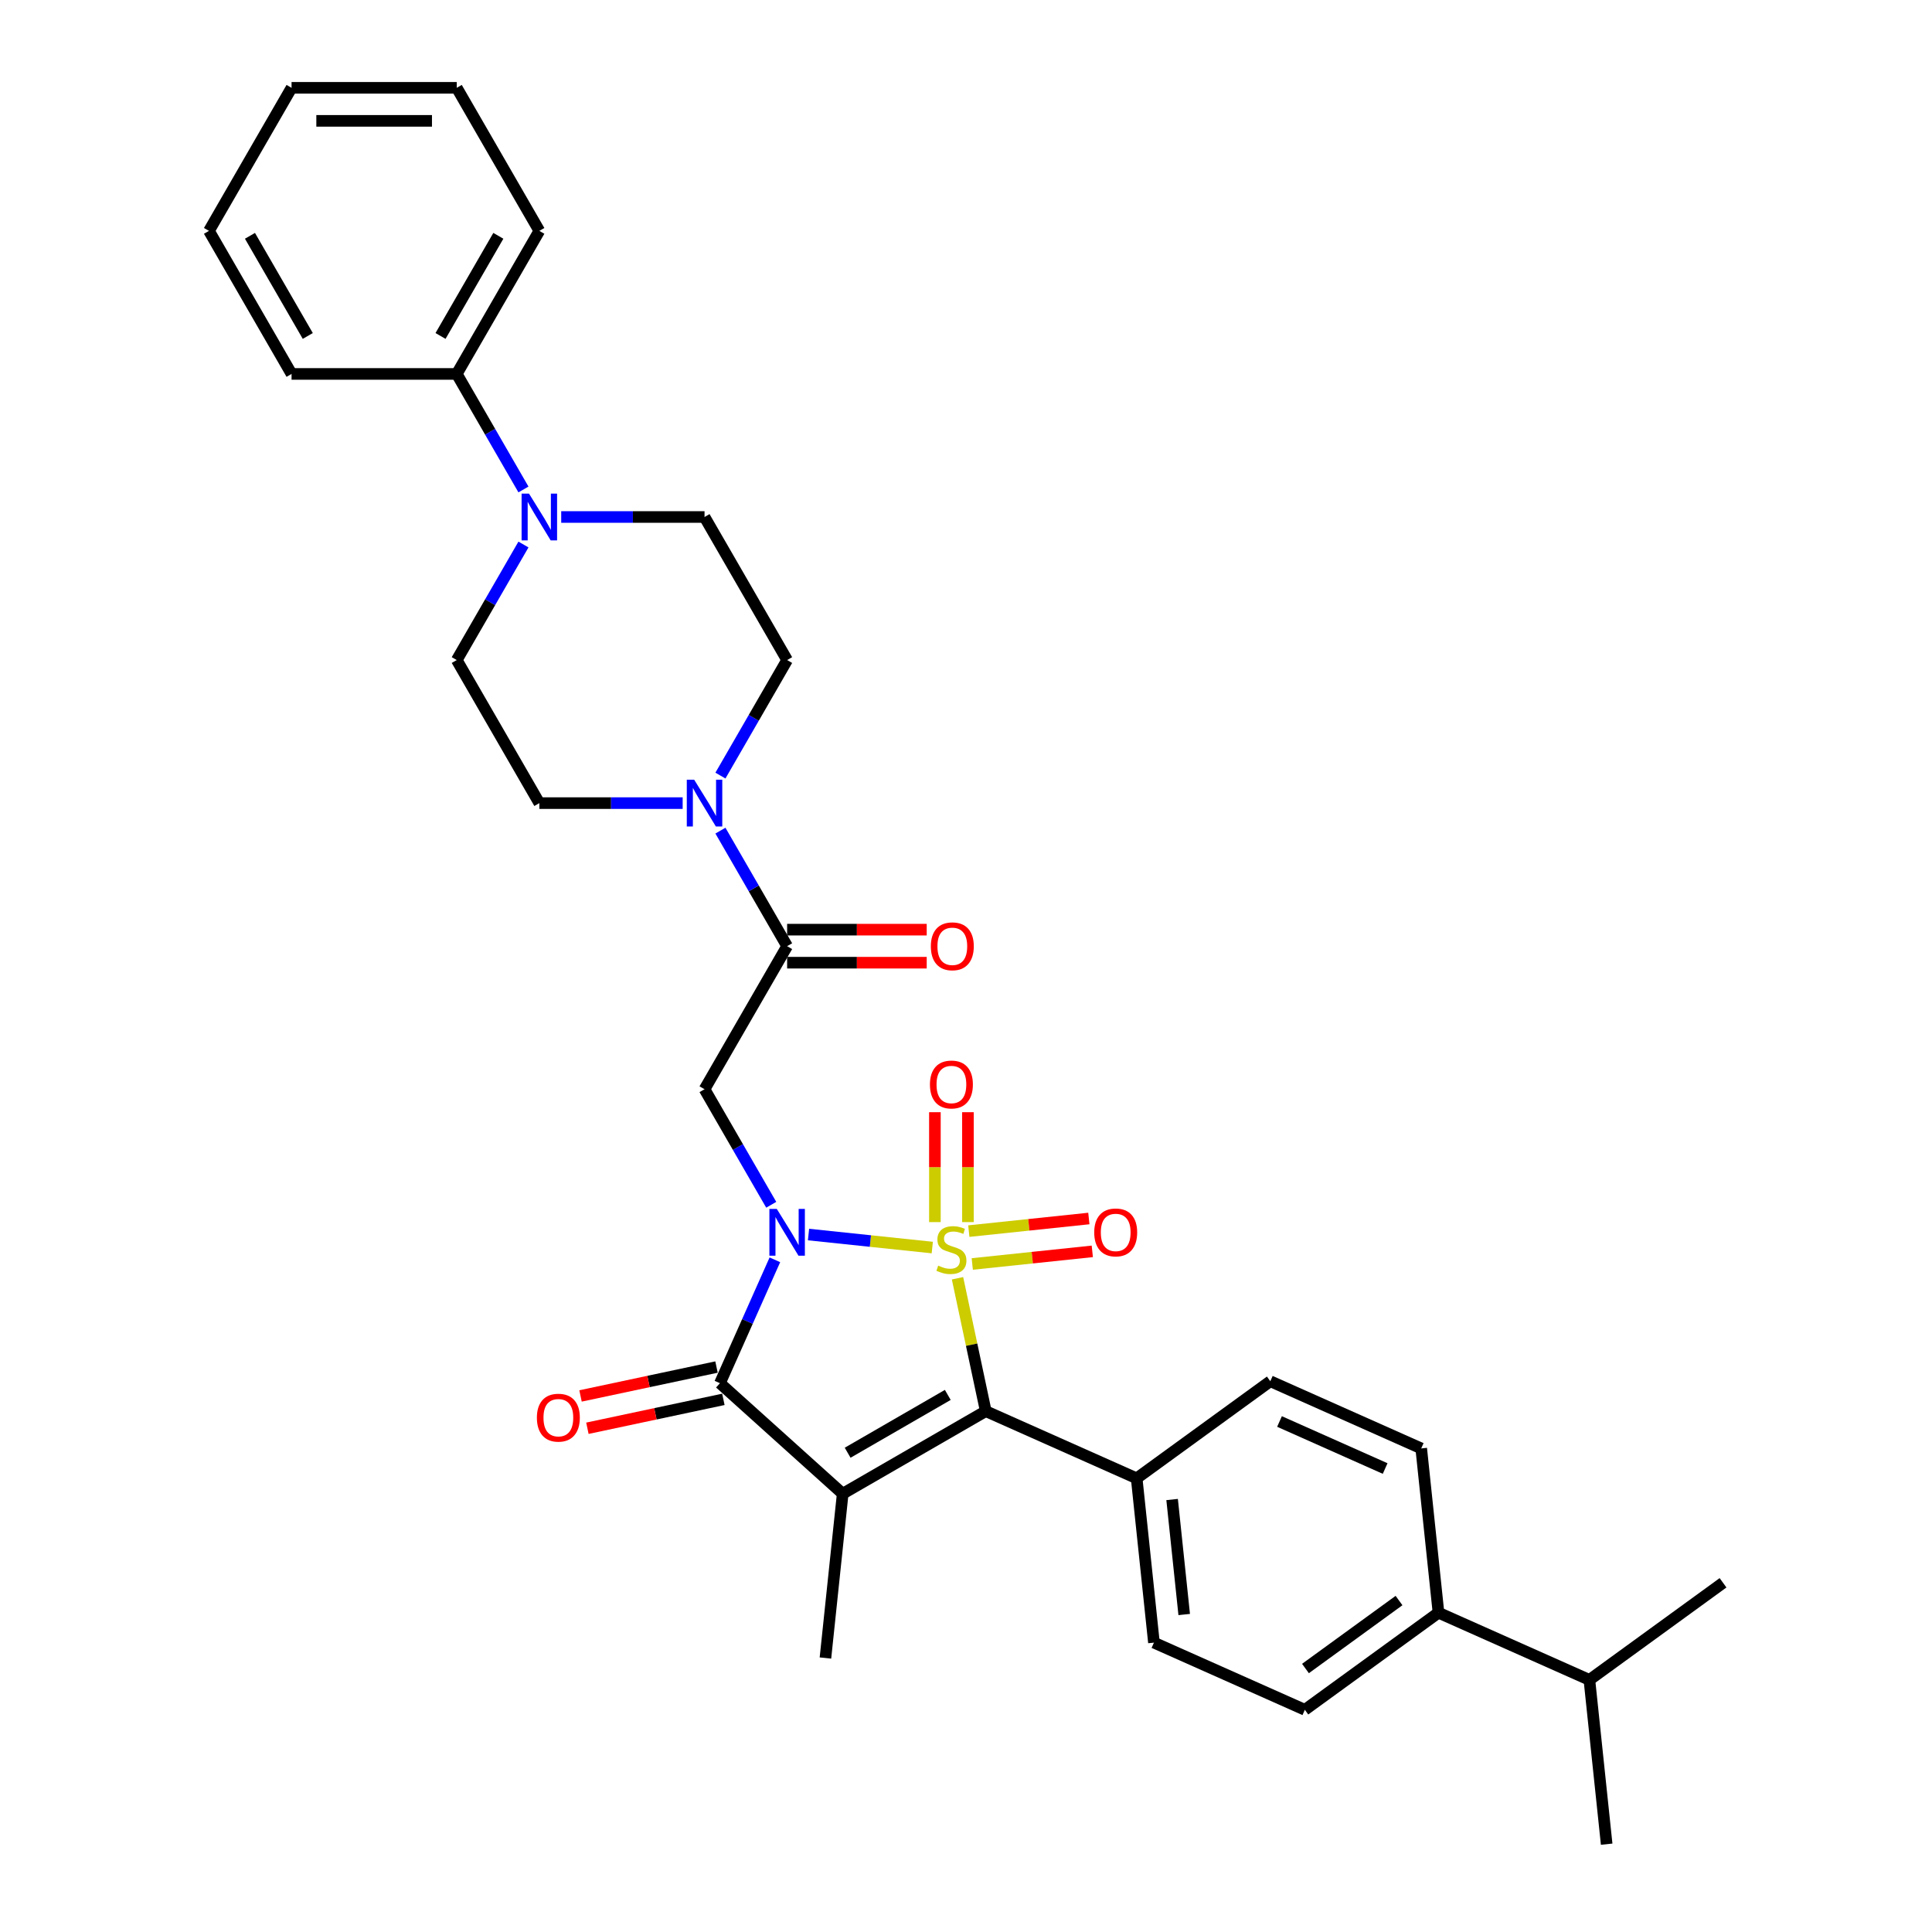 <?xml version='1.0' encoding='iso-8859-1'?>
<svg version='1.1' baseProfile='full'
              xmlns='http://www.w3.org/2000/svg'
                      xmlns:rdkit='http://www.rdkit.org/xml'
                      xmlns:xlink='http://www.w3.org/1999/xlink'
                  xml:space='preserve'
width='1000px' height='1000px' viewBox='0 0 1000 1000'>
<!-- END OF HEADER -->
<rect style='opacity:1.0;fill:#FFFFFF;stroke:none' width='1000' height='1000' x='0' y='0'> </rect>
<path class='bond-0' d='M 482.549,645.729 L 450.519,642.363' style='fill:none;fill-rule:evenodd;stroke:#CCCC00;stroke-width:6px;stroke-linecap:butt;stroke-linejoin:miter;stroke-opacity:1' />
<path class='bond-0' d='M 450.519,642.363 L 418.488,638.996' style='fill:none;fill-rule:evenodd;stroke:#0000FF;stroke-width:6px;stroke-linecap:butt;stroke-linejoin:miter;stroke-opacity:1' />
<path class='bond-2' d='M 495.609,661.63 L 502.918,696.017' style='fill:none;fill-rule:evenodd;stroke:#CCCC00;stroke-width:6px;stroke-linecap:butt;stroke-linejoin:miter;stroke-opacity:1' />
<path class='bond-2' d='M 502.918,696.017 L 510.228,730.404' style='fill:none;fill-rule:evenodd;stroke:#000000;stroke-width:6px;stroke-linecap:butt;stroke-linejoin:miter;stroke-opacity:1' />
<path class='bond-8' d='M 501.001,632.559 L 501.001,604.115' style='fill:none;fill-rule:evenodd;stroke:#CCCC00;stroke-width:6px;stroke-linecap:butt;stroke-linejoin:miter;stroke-opacity:1' />
<path class='bond-8' d='M 501.001,604.115 L 501.001,575.67' style='fill:none;fill-rule:evenodd;stroke:#FF0000;stroke-width:6px;stroke-linecap:butt;stroke-linejoin:miter;stroke-opacity:1' />
<path class='bond-8' d='M 483.9,632.559 L 483.9,604.115' style='fill:none;fill-rule:evenodd;stroke:#CCCC00;stroke-width:6px;stroke-linecap:butt;stroke-linejoin:miter;stroke-opacity:1' />
<path class='bond-8' d='M 483.9,604.115 L 483.9,575.67' style='fill:none;fill-rule:evenodd;stroke:#FF0000;stroke-width:6px;stroke-linecap:butt;stroke-linejoin:miter;stroke-opacity:1' />
<path class='bond-9' d='M 503.246,654.232 L 534.31,650.967' style='fill:none;fill-rule:evenodd;stroke:#CCCC00;stroke-width:6px;stroke-linecap:butt;stroke-linejoin:miter;stroke-opacity:1' />
<path class='bond-9' d='M 534.31,650.967 L 565.374,647.702' style='fill:none;fill-rule:evenodd;stroke:#FF0000;stroke-width:6px;stroke-linecap:butt;stroke-linejoin:miter;stroke-opacity:1' />
<path class='bond-9' d='M 501.458,637.226 L 532.522,633.961' style='fill:none;fill-rule:evenodd;stroke:#CCCC00;stroke-width:6px;stroke-linecap:butt;stroke-linejoin:miter;stroke-opacity:1' />
<path class='bond-9' d='M 532.522,633.961 L 563.587,630.696' style='fill:none;fill-rule:evenodd;stroke:#FF0000;stroke-width:6px;stroke-linecap:butt;stroke-linejoin:miter;stroke-opacity:1' />
<path class='bond-3' d='M 401.075,652.077 L 386.857,684.01' style='fill:none;fill-rule:evenodd;stroke:#0000FF;stroke-width:6px;stroke-linecap:butt;stroke-linejoin:miter;stroke-opacity:1' />
<path class='bond-3' d='M 386.857,684.01 L 372.64,715.943' style='fill:none;fill-rule:evenodd;stroke:#000000;stroke-width:6px;stroke-linecap:butt;stroke-linejoin:miter;stroke-opacity:1' />
<path class='bond-4' d='M 399.192,623.588 L 381.929,593.686' style='fill:none;fill-rule:evenodd;stroke:#0000FF;stroke-width:6px;stroke-linecap:butt;stroke-linejoin:miter;stroke-opacity:1' />
<path class='bond-4' d='M 381.929,593.686 L 364.665,563.785' style='fill:none;fill-rule:evenodd;stroke:#000000;stroke-width:6px;stroke-linecap:butt;stroke-linejoin:miter;stroke-opacity:1' />
<path class='bond-1' d='M 436.18,773.155 L 510.228,730.404' style='fill:none;fill-rule:evenodd;stroke:#000000;stroke-width:6px;stroke-linecap:butt;stroke-linejoin:miter;stroke-opacity:1' />
<path class='bond-1' d='M 438.737,751.933 L 490.57,722.007' style='fill:none;fill-rule:evenodd;stroke:#000000;stroke-width:6px;stroke-linecap:butt;stroke-linejoin:miter;stroke-opacity:1' />
<path class='bond-21' d='M 436.18,773.155 L 427.243,858.189' style='fill:none;fill-rule:evenodd;stroke:#000000;stroke-width:6px;stroke-linecap:butt;stroke-linejoin:miter;stroke-opacity:1' />
<path class='bond-32' d='M 436.18,773.155 L 372.64,715.943' style='fill:none;fill-rule:evenodd;stroke:#000000;stroke-width:6px;stroke-linecap:butt;stroke-linejoin:miter;stroke-opacity:1' />
<path class='bond-10' d='M 510.228,730.404 L 588.338,765.181' style='fill:none;fill-rule:evenodd;stroke:#000000;stroke-width:6px;stroke-linecap:butt;stroke-linejoin:miter;stroke-opacity:1' />
<path class='bond-11' d='M 370.862,707.579 L 335.671,715.059' style='fill:none;fill-rule:evenodd;stroke:#000000;stroke-width:6px;stroke-linecap:butt;stroke-linejoin:miter;stroke-opacity:1' />
<path class='bond-11' d='M 335.671,715.059 L 300.481,722.539' style='fill:none;fill-rule:evenodd;stroke:#FF0000;stroke-width:6px;stroke-linecap:butt;stroke-linejoin:miter;stroke-opacity:1' />
<path class='bond-11' d='M 374.417,724.306 L 339.227,731.786' style='fill:none;fill-rule:evenodd;stroke:#000000;stroke-width:6px;stroke-linecap:butt;stroke-linejoin:miter;stroke-opacity:1' />
<path class='bond-11' d='M 339.227,731.786 L 304.036,739.266' style='fill:none;fill-rule:evenodd;stroke:#FF0000;stroke-width:6px;stroke-linecap:butt;stroke-linejoin:miter;stroke-opacity:1' />
<path class='bond-5' d='M 364.665,563.785 L 407.417,489.738' style='fill:none;fill-rule:evenodd;stroke:#000000;stroke-width:6px;stroke-linecap:butt;stroke-linejoin:miter;stroke-opacity:1' />
<path class='bond-6' d='M 407.417,489.738 L 390.153,459.837' style='fill:none;fill-rule:evenodd;stroke:#000000;stroke-width:6px;stroke-linecap:butt;stroke-linejoin:miter;stroke-opacity:1' />
<path class='bond-6' d='M 390.153,459.837 L 372.89,429.935' style='fill:none;fill-rule:evenodd;stroke:#0000FF;stroke-width:6px;stroke-linecap:butt;stroke-linejoin:miter;stroke-opacity:1' />
<path class='bond-16' d='M 407.417,498.288 L 443.541,498.288' style='fill:none;fill-rule:evenodd;stroke:#000000;stroke-width:6px;stroke-linecap:butt;stroke-linejoin:miter;stroke-opacity:1' />
<path class='bond-16' d='M 443.541,498.288 L 479.666,498.288' style='fill:none;fill-rule:evenodd;stroke:#FF0000;stroke-width:6px;stroke-linecap:butt;stroke-linejoin:miter;stroke-opacity:1' />
<path class='bond-16' d='M 407.417,481.188 L 443.541,481.188' style='fill:none;fill-rule:evenodd;stroke:#000000;stroke-width:6px;stroke-linecap:butt;stroke-linejoin:miter;stroke-opacity:1' />
<path class='bond-16' d='M 443.541,481.188 L 479.666,481.188' style='fill:none;fill-rule:evenodd;stroke:#FF0000;stroke-width:6px;stroke-linecap:butt;stroke-linejoin:miter;stroke-opacity:1' />
<path class='bond-12' d='M 372.89,401.446 L 390.153,371.545' style='fill:none;fill-rule:evenodd;stroke:#0000FF;stroke-width:6px;stroke-linecap:butt;stroke-linejoin:miter;stroke-opacity:1' />
<path class='bond-12' d='M 390.153,371.545 L 407.417,341.643' style='fill:none;fill-rule:evenodd;stroke:#000000;stroke-width:6px;stroke-linecap:butt;stroke-linejoin:miter;stroke-opacity:1' />
<path class='bond-13' d='M 353.345,415.691 L 316.254,415.691' style='fill:none;fill-rule:evenodd;stroke:#0000FF;stroke-width:6px;stroke-linecap:butt;stroke-linejoin:miter;stroke-opacity:1' />
<path class='bond-13' d='M 316.254,415.691 L 279.163,415.691' style='fill:none;fill-rule:evenodd;stroke:#000000;stroke-width:6px;stroke-linecap:butt;stroke-linejoin:miter;stroke-opacity:1' />
<path class='bond-7' d='M 270.939,281.841 L 253.675,311.742' style='fill:none;fill-rule:evenodd;stroke:#0000FF;stroke-width:6px;stroke-linecap:butt;stroke-linejoin:miter;stroke-opacity:1' />
<path class='bond-7' d='M 253.675,311.742 L 236.412,341.643' style='fill:none;fill-rule:evenodd;stroke:#000000;stroke-width:6px;stroke-linecap:butt;stroke-linejoin:miter;stroke-opacity:1' />
<path class='bond-17' d='M 270.939,253.352 L 253.675,223.45' style='fill:none;fill-rule:evenodd;stroke:#0000FF;stroke-width:6px;stroke-linecap:butt;stroke-linejoin:miter;stroke-opacity:1' />
<path class='bond-17' d='M 253.675,223.45 L 236.412,193.549' style='fill:none;fill-rule:evenodd;stroke:#000000;stroke-width:6px;stroke-linecap:butt;stroke-linejoin:miter;stroke-opacity:1' />
<path class='bond-34' d='M 290.484,267.596 L 327.575,267.596' style='fill:none;fill-rule:evenodd;stroke:#0000FF;stroke-width:6px;stroke-linecap:butt;stroke-linejoin:miter;stroke-opacity:1' />
<path class='bond-34' d='M 327.575,267.596 L 364.665,267.596' style='fill:none;fill-rule:evenodd;stroke:#000000;stroke-width:6px;stroke-linecap:butt;stroke-linejoin:miter;stroke-opacity:1' />
<path class='bond-19' d='M 588.338,765.181 L 657.511,714.924' style='fill:none;fill-rule:evenodd;stroke:#000000;stroke-width:6px;stroke-linecap:butt;stroke-linejoin:miter;stroke-opacity:1' />
<path class='bond-20' d='M 588.338,765.181 L 597.275,850.215' style='fill:none;fill-rule:evenodd;stroke:#000000;stroke-width:6px;stroke-linecap:butt;stroke-linejoin:miter;stroke-opacity:1' />
<path class='bond-20' d='M 606.685,776.148 L 612.941,835.672' style='fill:none;fill-rule:evenodd;stroke:#000000;stroke-width:6px;stroke-linecap:butt;stroke-linejoin:miter;stroke-opacity:1' />
<path class='bond-14' d='M 407.417,341.643 L 364.665,267.596' style='fill:none;fill-rule:evenodd;stroke:#000000;stroke-width:6px;stroke-linecap:butt;stroke-linejoin:miter;stroke-opacity:1' />
<path class='bond-15' d='M 279.163,415.691 L 236.412,341.643' style='fill:none;fill-rule:evenodd;stroke:#000000;stroke-width:6px;stroke-linecap:butt;stroke-linejoin:miter;stroke-opacity:1' />
<path class='bond-25' d='M 236.412,193.549 L 279.163,119.502' style='fill:none;fill-rule:evenodd;stroke:#000000;stroke-width:6px;stroke-linecap:butt;stroke-linejoin:miter;stroke-opacity:1' />
<path class='bond-25' d='M 228.015,173.892 L 257.941,122.059' style='fill:none;fill-rule:evenodd;stroke:#000000;stroke-width:6px;stroke-linecap:butt;stroke-linejoin:miter;stroke-opacity:1' />
<path class='bond-26' d='M 236.412,193.549 L 150.91,193.549' style='fill:none;fill-rule:evenodd;stroke:#000000;stroke-width:6px;stroke-linecap:butt;stroke-linejoin:miter;stroke-opacity:1' />
<path class='bond-18' d='M 744.558,834.735 L 675.386,884.992' style='fill:none;fill-rule:evenodd;stroke:#000000;stroke-width:6px;stroke-linecap:butt;stroke-linejoin:miter;stroke-opacity:1' />
<path class='bond-18' d='M 724.131,828.439 L 675.71,863.618' style='fill:none;fill-rule:evenodd;stroke:#000000;stroke-width:6px;stroke-linecap:butt;stroke-linejoin:miter;stroke-opacity:1' />
<path class='bond-24' d='M 744.558,834.735 L 822.669,869.511' style='fill:none;fill-rule:evenodd;stroke:#000000;stroke-width:6px;stroke-linecap:butt;stroke-linejoin:miter;stroke-opacity:1' />
<path class='bond-33' d='M 744.558,834.735 L 735.621,749.701' style='fill:none;fill-rule:evenodd;stroke:#000000;stroke-width:6px;stroke-linecap:butt;stroke-linejoin:miter;stroke-opacity:1' />
<path class='bond-23' d='M 657.511,714.924 L 735.621,749.701' style='fill:none;fill-rule:evenodd;stroke:#000000;stroke-width:6px;stroke-linecap:butt;stroke-linejoin:miter;stroke-opacity:1' />
<path class='bond-23' d='M 662.272,735.762 L 716.949,760.106' style='fill:none;fill-rule:evenodd;stroke:#000000;stroke-width:6px;stroke-linecap:butt;stroke-linejoin:miter;stroke-opacity:1' />
<path class='bond-22' d='M 597.275,850.215 L 675.386,884.992' style='fill:none;fill-rule:evenodd;stroke:#000000;stroke-width:6px;stroke-linecap:butt;stroke-linejoin:miter;stroke-opacity:1' />
<path class='bond-27' d='M 822.669,869.511 L 831.606,954.545' style='fill:none;fill-rule:evenodd;stroke:#000000;stroke-width:6px;stroke-linecap:butt;stroke-linejoin:miter;stroke-opacity:1' />
<path class='bond-28' d='M 822.669,869.511 L 891.842,819.254' style='fill:none;fill-rule:evenodd;stroke:#000000;stroke-width:6px;stroke-linecap:butt;stroke-linejoin:miter;stroke-opacity:1' />
<path class='bond-29' d='M 279.163,119.502 L 236.412,45.455' style='fill:none;fill-rule:evenodd;stroke:#000000;stroke-width:6px;stroke-linecap:butt;stroke-linejoin:miter;stroke-opacity:1' />
<path class='bond-30' d='M 150.91,193.549 L 108.158,119.502' style='fill:none;fill-rule:evenodd;stroke:#000000;stroke-width:6px;stroke-linecap:butt;stroke-linejoin:miter;stroke-opacity:1' />
<path class='bond-30' d='M 159.306,173.892 L 129.38,122.059' style='fill:none;fill-rule:evenodd;stroke:#000000;stroke-width:6px;stroke-linecap:butt;stroke-linejoin:miter;stroke-opacity:1' />
<path class='bond-35' d='M 236.412,45.455 L 150.91,45.455' style='fill:none;fill-rule:evenodd;stroke:#000000;stroke-width:6px;stroke-linecap:butt;stroke-linejoin:miter;stroke-opacity:1' />
<path class='bond-35' d='M 223.587,62.555 L 163.735,62.555' style='fill:none;fill-rule:evenodd;stroke:#000000;stroke-width:6px;stroke-linecap:butt;stroke-linejoin:miter;stroke-opacity:1' />
<path class='bond-31' d='M 108.158,119.502 L 150.91,45.455' style='fill:none;fill-rule:evenodd;stroke:#000000;stroke-width:6px;stroke-linecap:butt;stroke-linejoin:miter;stroke-opacity:1' />
<path  class='atom-0' d='M 485.61 655.081
Q 485.884 655.183, 487.013 655.662
Q 488.141 656.141, 489.373 656.449
Q 490.638 656.722, 491.869 656.722
Q 494.161 656.722, 495.495 655.628
Q 496.828 654.499, 496.828 652.55
Q 496.828 651.216, 496.144 650.395
Q 495.495 649.574, 494.468 649.13
Q 493.442 648.685, 491.732 648.172
Q 489.578 647.522, 488.278 646.907
Q 487.013 646.291, 486.089 644.991
Q 485.2 643.692, 485.2 641.503
Q 485.2 638.459, 487.252 636.578
Q 489.338 634.697, 493.442 634.697
Q 496.247 634.697, 499.428 636.031
L 498.641 638.664
Q 495.734 637.467, 493.545 637.467
Q 491.185 637.467, 489.886 638.459
Q 488.586 639.417, 488.62 641.092
Q 488.62 642.392, 489.27 643.179
Q 489.954 643.965, 490.912 644.41
Q 491.903 644.855, 493.545 645.368
Q 495.734 646.052, 497.034 646.736
Q 498.333 647.42, 499.257 648.822
Q 500.214 650.19, 500.214 652.55
Q 500.214 655.901, 497.957 657.714
Q 495.734 659.493, 492.006 659.493
Q 489.851 659.493, 488.21 659.014
Q 486.602 658.569, 484.687 657.782
L 485.61 655.081
' fill='#CCCC00'/>
<path  class='atom-1' d='M 402.064 625.725
L 409.999 638.551
Q 410.785 639.816, 412.051 642.107
Q 413.316 644.399, 413.385 644.536
L 413.385 625.725
L 416.6 625.725
L 416.6 649.939
L 413.282 649.939
L 404.766 635.917
Q 403.774 634.275, 402.714 632.394
Q 401.688 630.513, 401.38 629.932
L 401.38 649.939
L 398.234 649.939
L 398.234 625.725
L 402.064 625.725
' fill='#0000FF'/>
<path  class='atom-7' d='M 359.313 403.584
L 367.248 416.409
Q 368.034 417.674, 369.3 419.966
Q 370.565 422.257, 370.634 422.394
L 370.634 403.584
L 373.848 403.584
L 373.848 427.798
L 370.531 427.798
L 362.015 413.775
Q 361.023 412.134, 359.963 410.253
Q 358.937 408.372, 358.629 407.79
L 358.629 427.798
L 355.483 427.798
L 355.483 403.584
L 359.313 403.584
' fill='#0000FF'/>
<path  class='atom-8' d='M 273.811 255.489
L 281.745 268.314
Q 282.532 269.58, 283.797 271.871
Q 285.063 274.163, 285.131 274.3
L 285.131 255.489
L 288.346 255.489
L 288.346 279.703
L 285.029 279.703
L 276.513 265.681
Q 275.521 264.039, 274.46 262.158
Q 273.434 260.277, 273.127 259.696
L 273.127 279.703
L 269.98 279.703
L 269.98 255.489
L 273.811 255.489
' fill='#0000FF'/>
<path  class='atom-9' d='M 481.335 561.336
Q 481.335 555.522, 484.208 552.273
Q 487.081 549.023, 492.451 549.023
Q 497.82 549.023, 500.693 552.273
Q 503.566 555.522, 503.566 561.336
Q 503.566 567.218, 500.659 570.57
Q 497.752 573.888, 492.451 573.888
Q 487.115 573.888, 484.208 570.57
Q 481.335 567.253, 481.335 561.336
M 492.451 571.151
Q 496.144 571.151, 498.128 568.689
Q 500.146 566.192, 500.146 561.336
Q 500.146 556.582, 498.128 554.188
Q 496.144 551.76, 492.451 551.76
Q 488.757 551.76, 486.739 554.154
Q 484.755 556.548, 484.755 561.336
Q 484.755 566.227, 486.739 568.689
Q 488.757 571.151, 492.451 571.151
' fill='#FF0000'/>
<path  class='atom-10' d='M 566.369 637.901
Q 566.369 632.087, 569.242 628.837
Q 572.115 625.588, 577.485 625.588
Q 582.854 625.588, 585.727 628.837
Q 588.6 632.087, 588.6 637.901
Q 588.6 643.783, 585.693 647.135
Q 582.786 650.452, 577.485 650.452
Q 572.149 650.452, 569.242 647.135
Q 566.369 643.817, 566.369 637.901
M 577.485 647.716
Q 581.178 647.716, 583.162 645.254
Q 585.18 642.757, 585.18 637.901
Q 585.18 633.147, 583.162 630.753
Q 581.178 628.324, 577.485 628.324
Q 573.791 628.324, 571.773 630.719
Q 569.789 633.113, 569.789 637.901
Q 569.789 642.791, 571.773 645.254
Q 573.791 647.716, 577.485 647.716
' fill='#FF0000'/>
<path  class='atom-12' d='M 277.89 733.788
Q 277.89 727.974, 280.763 724.725
Q 283.636 721.476, 289.006 721.476
Q 294.375 721.476, 297.248 724.725
Q 300.121 727.974, 300.121 733.788
Q 300.121 739.671, 297.214 743.022
Q 294.307 746.34, 289.006 746.34
Q 283.67 746.34, 280.763 743.022
Q 277.89 739.705, 277.89 733.788
M 289.006 743.604
Q 292.699 743.604, 294.683 741.141
Q 296.701 738.645, 296.701 733.788
Q 296.701 729.034, 294.683 726.64
Q 292.699 724.212, 289.006 724.212
Q 285.312 724.212, 283.294 726.606
Q 281.311 729, 281.311 733.788
Q 281.311 738.679, 283.294 741.141
Q 285.312 743.604, 289.006 743.604
' fill='#FF0000'/>
<path  class='atom-17' d='M 481.804 489.806
Q 481.804 483.992, 484.677 480.743
Q 487.549 477.494, 492.919 477.494
Q 498.289 477.494, 501.161 480.743
Q 504.034 483.992, 504.034 489.806
Q 504.034 495.689, 501.127 499.041
Q 498.22 502.358, 492.919 502.358
Q 487.584 502.358, 484.677 499.041
Q 481.804 495.723, 481.804 489.806
M 492.919 499.622
Q 496.613 499.622, 498.596 497.159
Q 500.614 494.663, 500.614 489.806
Q 500.614 485.052, 498.596 482.658
Q 496.613 480.23, 492.919 480.23
Q 489.225 480.23, 487.207 482.624
Q 485.224 485.018, 485.224 489.806
Q 485.224 494.697, 487.207 497.159
Q 489.225 499.622, 492.919 499.622
' fill='#FF0000'/>
</svg>

